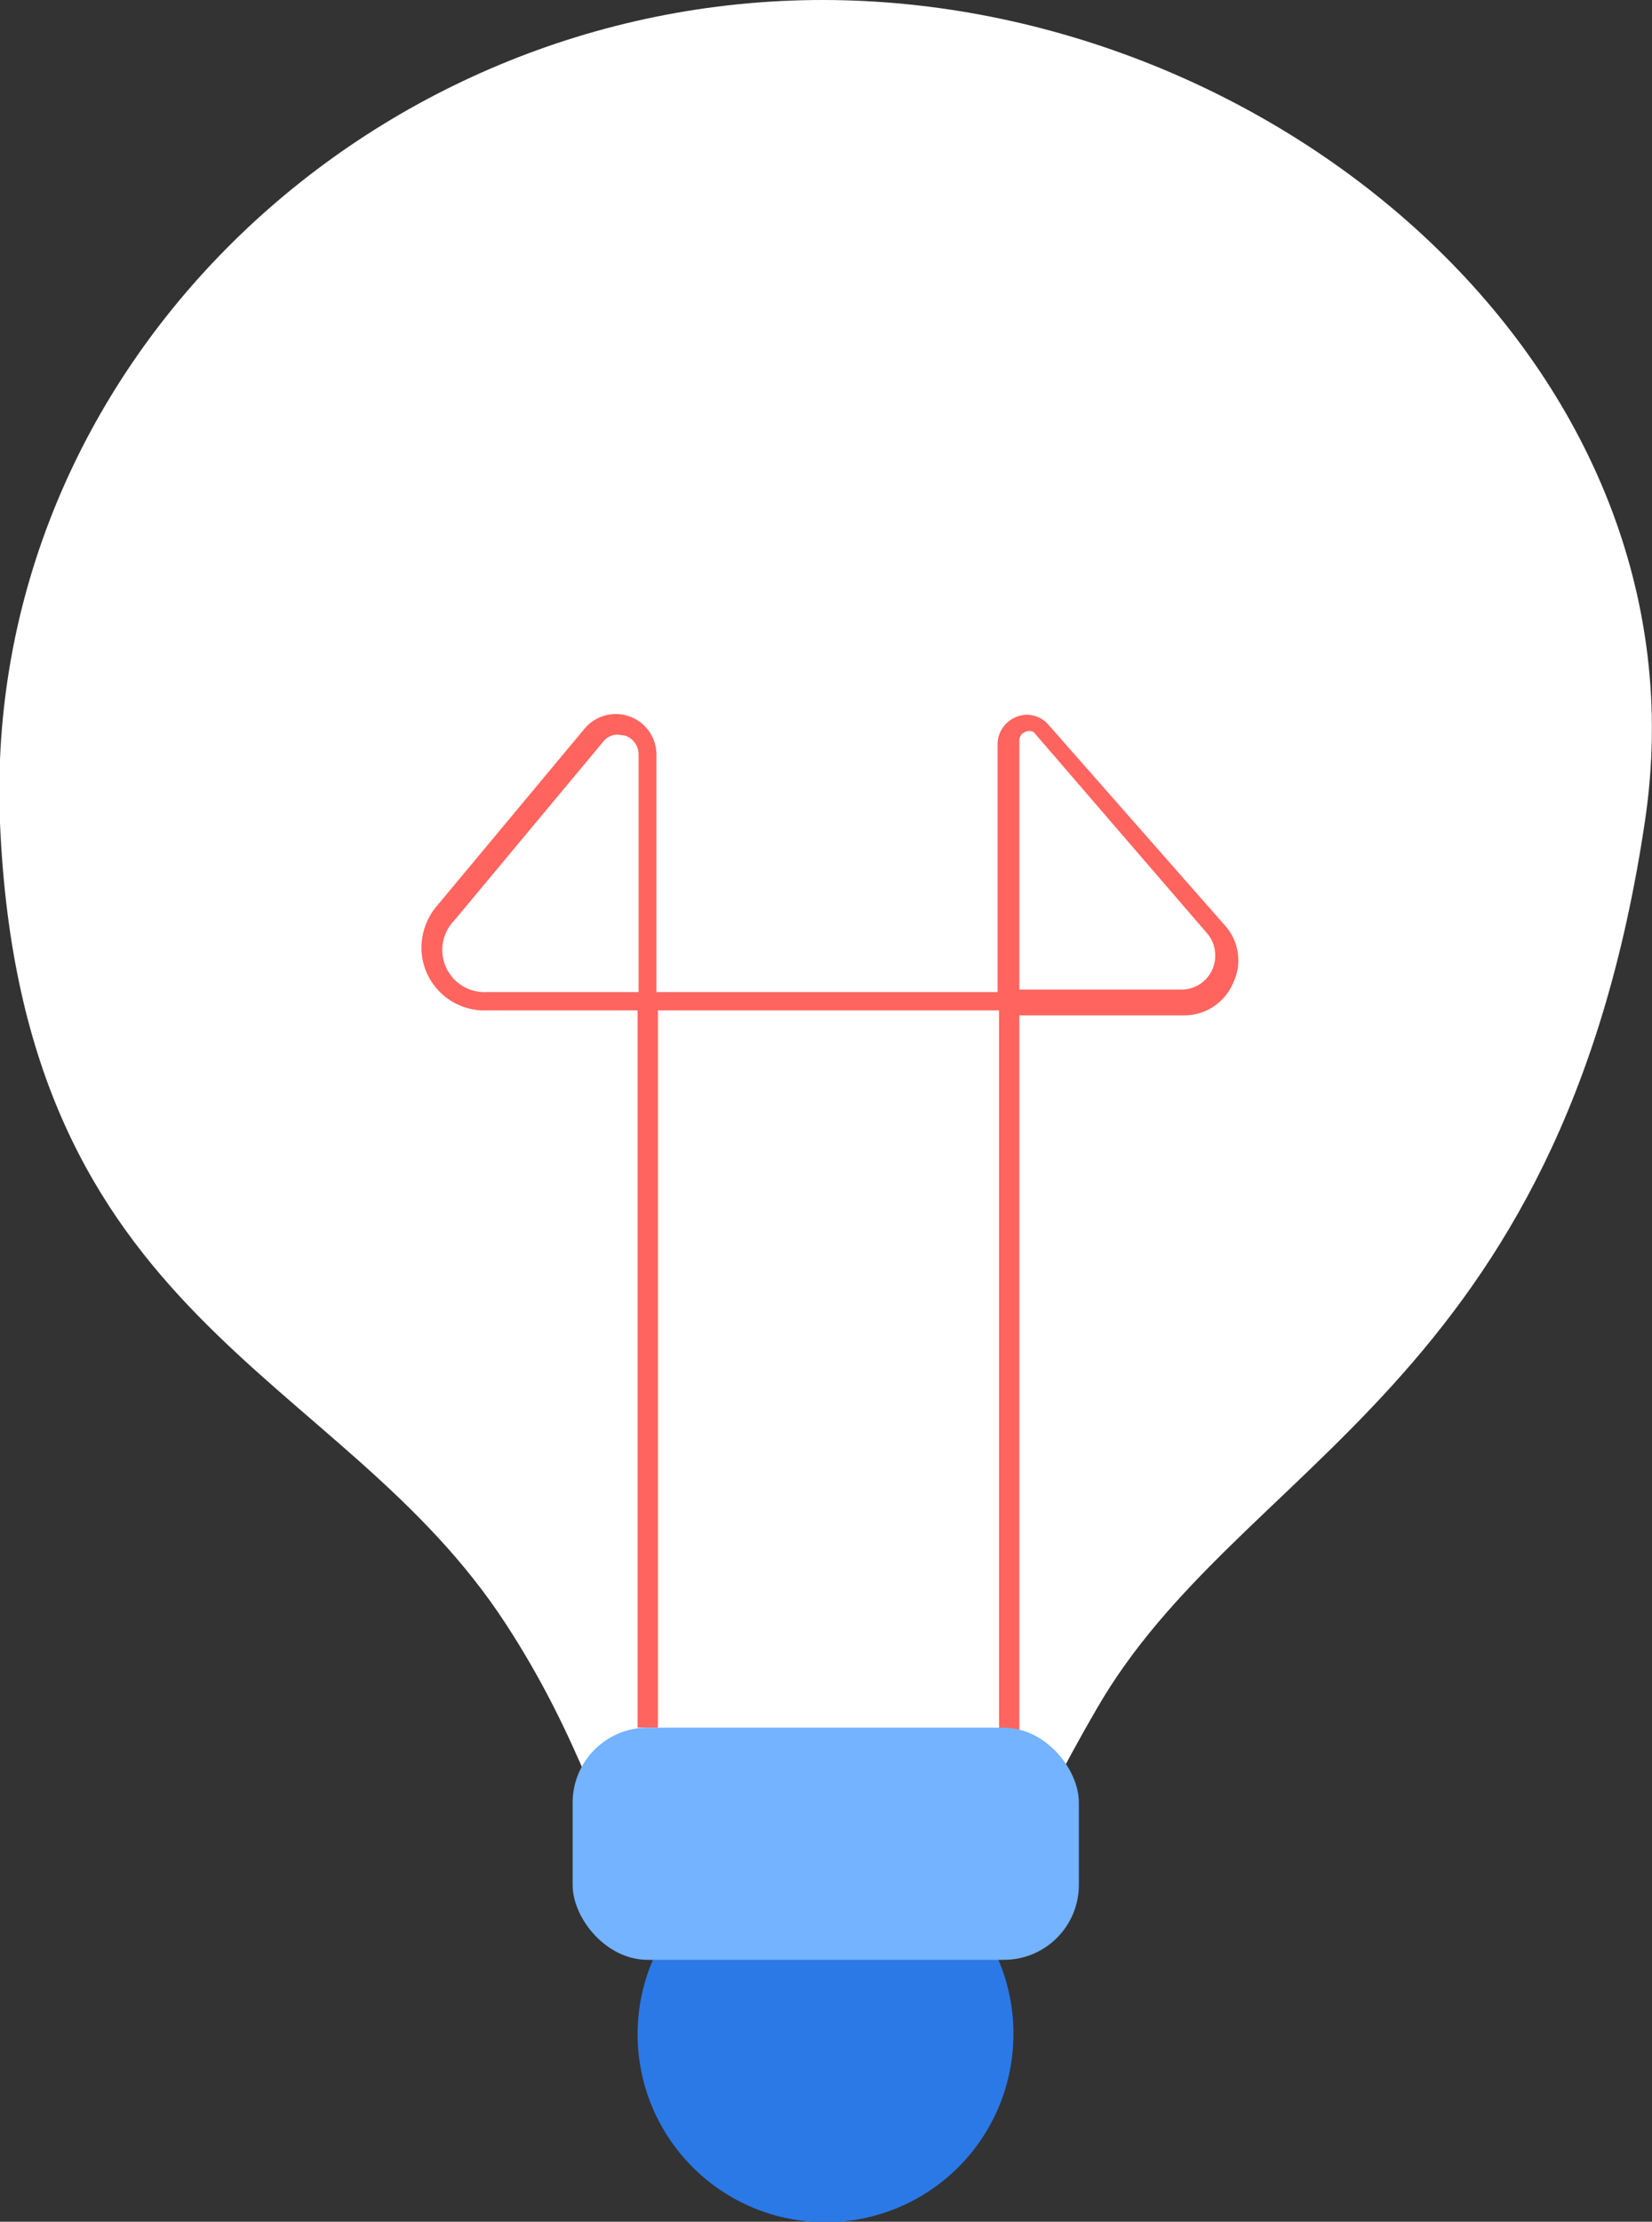 <svg xmlns="http://www.w3.org/2000/svg" viewBox="0 0 33.32 44.79"><rect x="0" y="0" width="33.32" height="44.79" fill="#333333" stroke="none"/><defs><style>.cls-1{fill:#fff;}.cls-2{fill:#ff645f;}.cls-3{fill:#2b79e6;}.cls-4{fill:#73b3ff;}</style></defs><title>bgimg1</title><g id="Capa_2" data-name="Capa 2"><g id="Capa_1-2" data-name="Capa 1"><g id="Layer_1" data-name="Layer 1"><path class="cls-1" d="M33.18,16.54C31.48,28,25,29.45,22.12,34.45c-3,5.16-2.55,7.23-5.53,6.81-4.22-.61-3.44-4-6.38-8.51C6.85,27.57.43,26.75,0,16.59-.38,7.43,7.43,0,16.59,0S34.53,7.45,33.18,16.54Z"/><path class="cls-2" d="M20.56,36.75h-.41V20.37H13.27V34.83h-.41V20.37H9.79A1.27,1.27,0,0,1,8.5,19.12a1.31,1.31,0,0,1,.29-.83l3-3.6a.82.82,0,0,1,1.45.53V20h6.88v-5a.6.6,0,0,1,.6-.59.59.59,0,0,1,.4.17l3.58,4.07a1.05,1.05,0,0,1,.17,1.17,1.07,1.07,0,0,1-1,.65H20.56Zm0-16.8h3.27a.68.68,0,0,0,.68-.7.67.67,0,0,0-.16-.43l-3.5-4.06a.19.19,0,0,0-.18,0,.18.18,0,0,0-.11.16Zm-8.1-5.14a.37.37,0,0,0-.3.15l-3,3.6A.85.85,0,0,0,9.81,20h3.07V15.21a.4.4,0,0,0-.27-.38Z"/><path class="cls-3" d="M20.44,41a3.79,3.79,0,1,1-3.8-3.78h.06A3.77,3.77,0,0,1,20.44,41Z"/><rect class="cls-4" x="11.55" y="34.83" width="10.21" height="4.68" rx="1.51"/></g></g></g></svg>